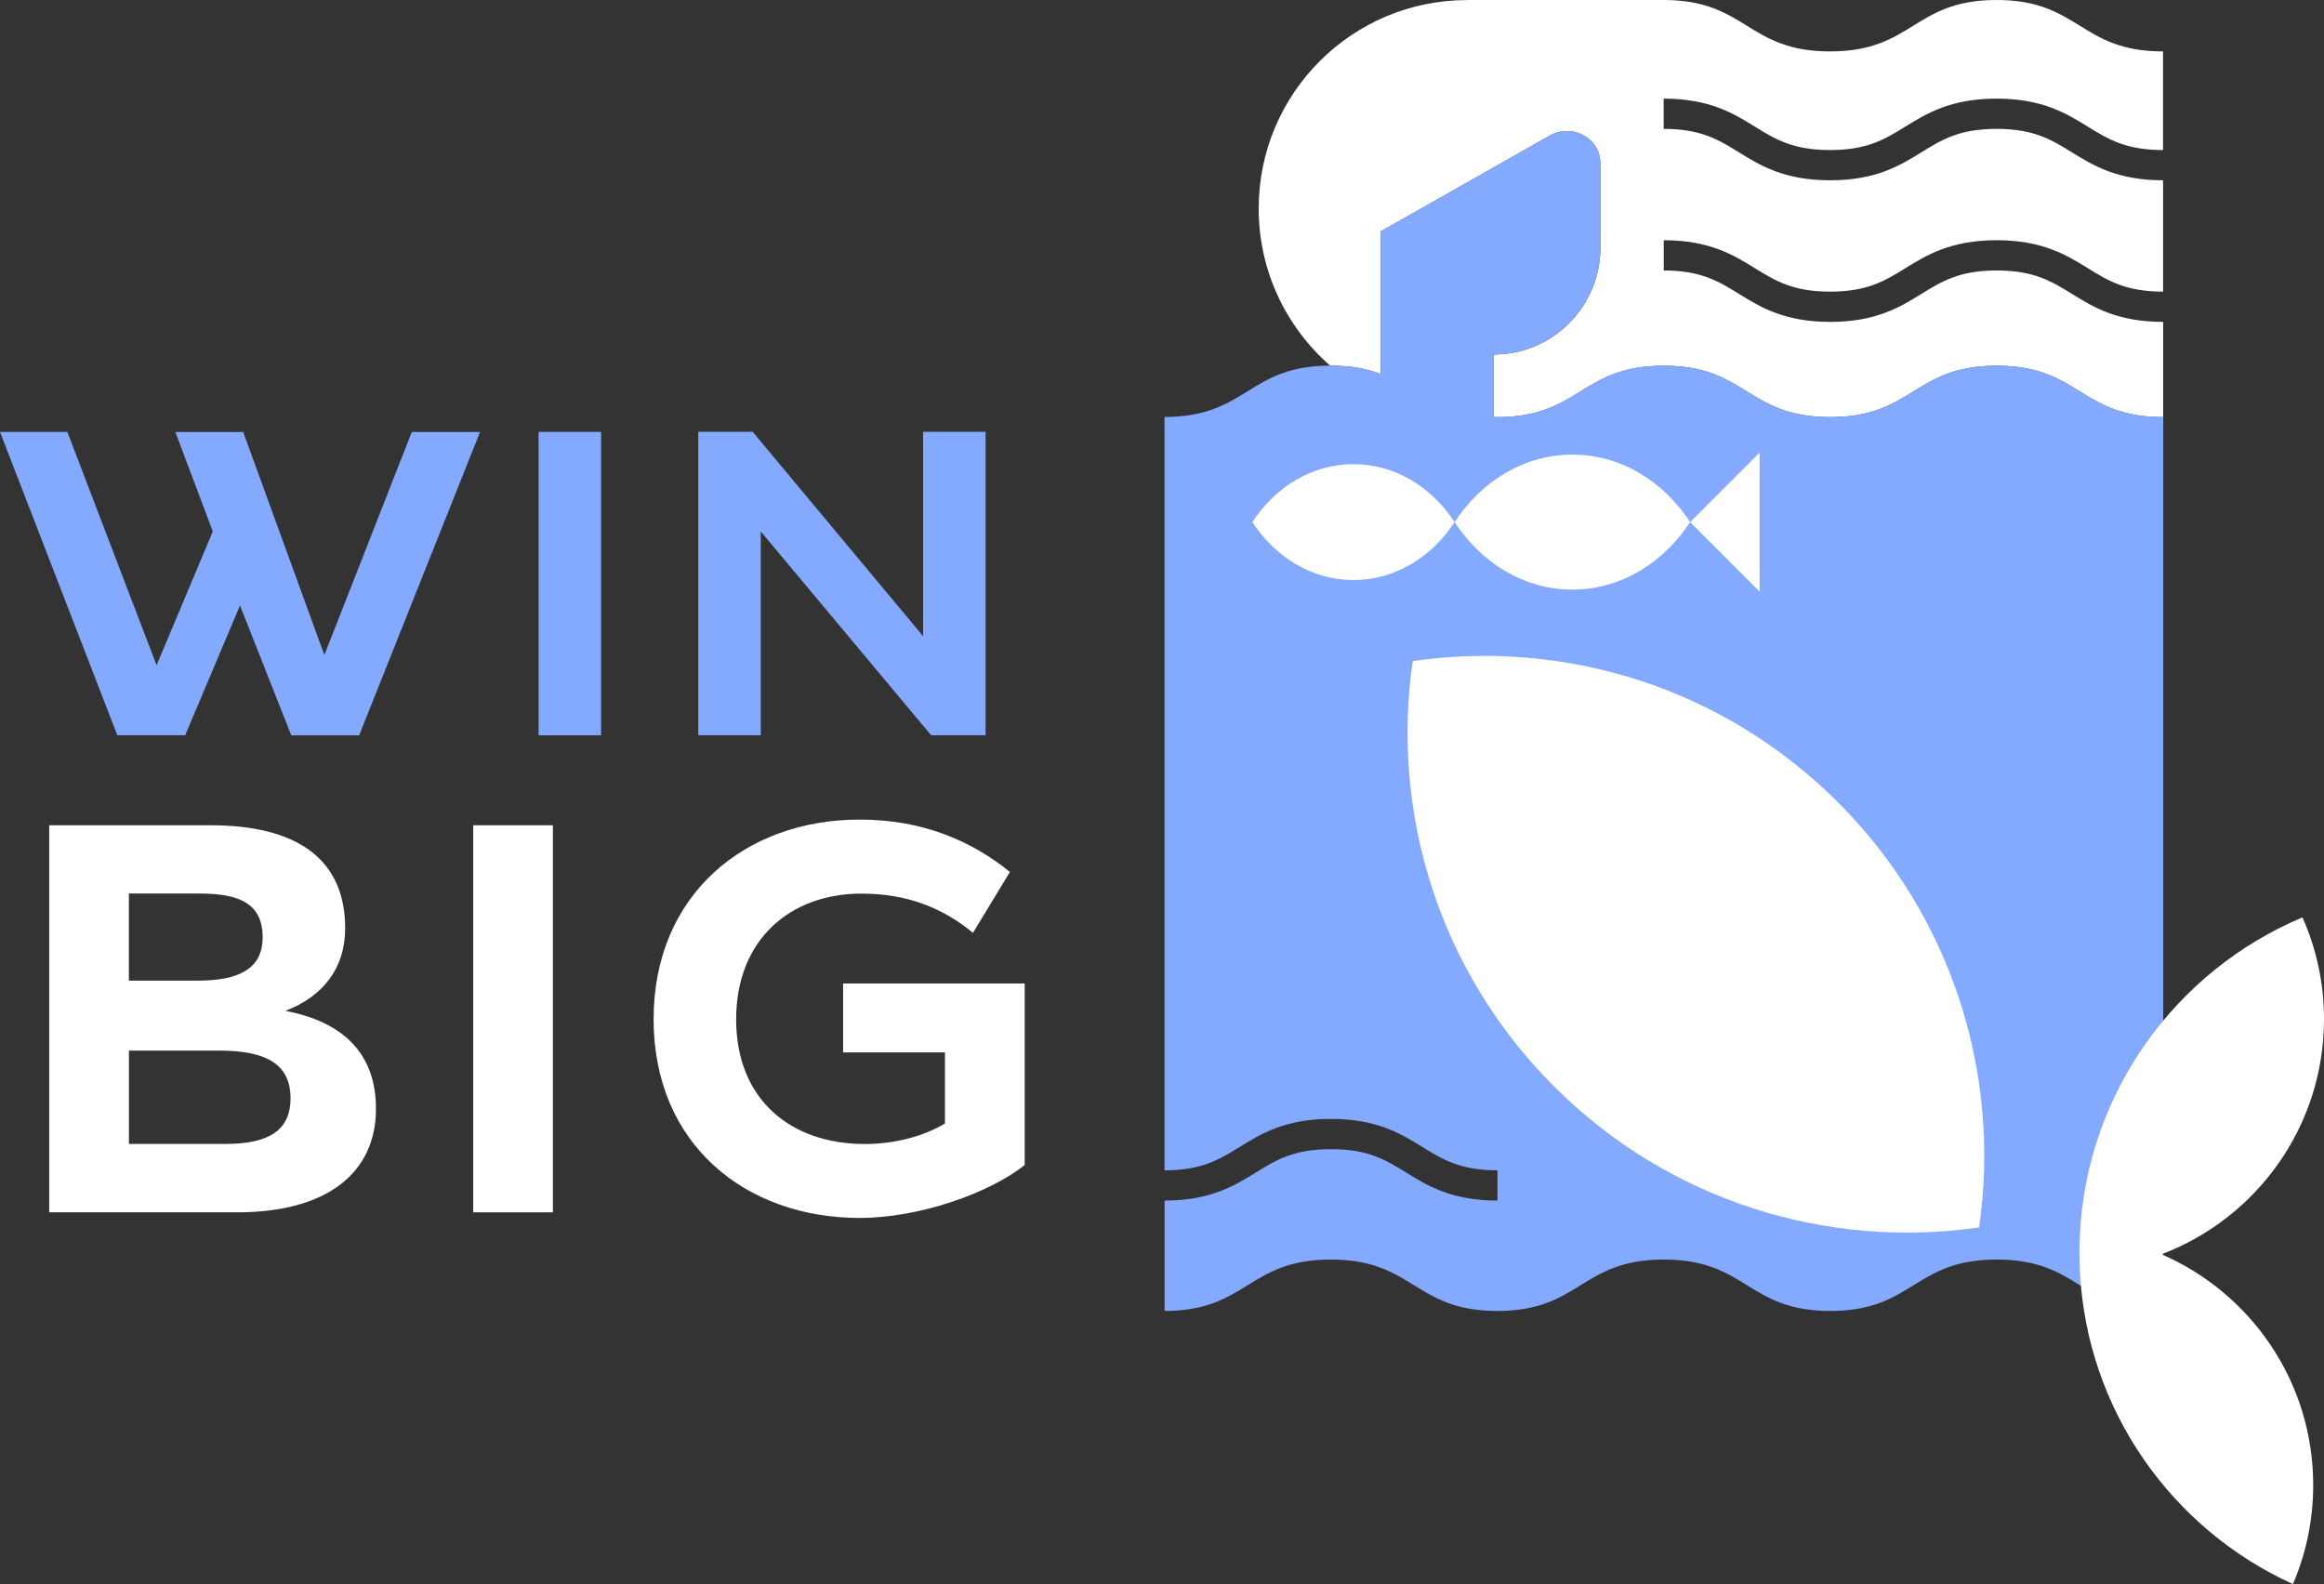 <?xml version="1.0" encoding="UTF-8"?><svg id="Layer_1" xmlns="http://www.w3.org/2000/svg" viewBox="0 0 338.11 230.48"><rect x="0" y="0" width="338.11" height="230.48" fill="#333333" stroke="none"/><defs><style>.cls-1{fill:none;}.cls-1,.cls-2,.cls-3{stroke-width:0px;}.cls-2{fill:#fff;}.cls-3{fill:#84aaff;}</style></defs><path class="cls-3" d="m34.92,88.08l-7.98,18.89h-9.87L0,62.84h9.8l12.98,33.95,8.18-19.47-5.45-14.47h9.87l11.81,32.45,12.72-32.45h9.93l-17.59,44.14h-9.87l-7.46-18.89Z"/><path class="cls-3" d="m78.36,62.84h9.09v44.14h-9.09v-44.14Z"/><path class="cls-3" d="m110.68,77.31v29.66h-9.09v-44.14h7.92l24.79,29.73v-29.73h9.09v44.14h-7.92l-24.8-29.66Z"/><path class="cls-2" d="m7.16,120.07h23.52c12.26,0,19.54,4.72,19.54,14.99,0,5.88-3.31,9.94-8.69,12.01,8.2,1.57,13.17,6.05,13.17,14.24,0,9.27-7.04,15.07-20.2,15.07H7.16v-56.31Zm21.61,22.6c5.88,0,9.44-1.66,9.44-6.29,0-4.89-3.31-6.38-9.19-6.38h-10.27v12.67h10.02Zm4.06,23.76c6.38,0,9.44-2.07,9.44-6.62,0-5.13-3.73-6.96-10.43-6.96h-13.08v13.58h14.08Z"/><path class="cls-2" d="m68.85,120.07h11.59v56.31h-11.59v-56.31Z"/><path class="cls-2" d="m149.08,143.09v26.41c-5.22,4.14-15.4,7.7-24.01,7.7-16.64,0-29.98-10.76-29.98-28.9s13.33-29.06,29.98-29.06c9.11,0,16.23,3.06,21.86,7.62l-5.38,8.86c-4.39-3.64-9.6-5.71-16.23-5.71-10.27,0-18.22,6.62-18.22,18.3s7.95,18.13,18.71,18.13c4.47,0,8.61-1.16,11.67-2.98v-10.35h-14.82v-10.02h26.41Z"/><path class="cls-1" d="m217.83,60.68s.08,0,.12,0h-.18s.04,0,.06,0Z"/><path class="cls-2" d="m200.85,54.39v-20.71l24.66-13.97c3.03-1.72,6.98.15,7.3,3.62.01.16.02.32.02.48v12.23c0,8.58-6.96,15.54-15.54,15.54v9.09c.17,0,.32.02.48.02h.18c11.98-.05,12.03-7.48,24.1-7.48s12.11,7.48,24.22,7.48,12.11-7.48,24.22-7.48,12.11,7.48,24.22,7.48v-13.86c-6.68,0-10.18-2.16-13.27-4.07-2.96-1.83-5.52-3.41-10.95-3.41s-7.99,1.58-10.95,3.41c-3.09,1.91-6.59,4.07-13.27,4.07s-10.18-2.16-13.27-4.07c-2.96-1.83-5.52-3.41-10.95-3.41v-4.4c6.68,0,10.18,2.16,13.26,4.07,2.96,1.83,5.52,3.41,10.95,3.41s7.99-1.58,10.95-3.41c3.09-1.91,6.59-4.07,13.27-4.07s10.18,2.16,13.27,4.07c2.96,1.83,5.52,3.41,10.95,3.41v-16.2c-6.68,0-10.18-2.16-13.27-4.07-2.96-1.83-5.52-3.41-10.95-3.41s-7.99,1.58-10.95,3.41c-3.09,1.91-6.59,4.07-13.27,4.07s-10.18-2.16-13.27-4.07c-2.96-1.83-5.52-3.41-10.95-3.41v-4.4c6.68,0,10.18,2.16,13.26,4.07,2.96,1.83,5.52,3.41,10.95,3.41s7.99-1.58,10.95-3.41c3.09-1.91,6.59-4.07,13.27-4.07s10.18,2.16,13.27,4.07c2.96,1.83,5.52,3.41,10.95,3.41V7.48c-12.11,0-12.11-7.48-24.22-7.48s-12.11,7.48-24.22,7.48-12.11-7.48-24.22-7.48h-28.57s0,.01-.01.01c-16.75,0-30.33,13.58-30.33,30.33,0,9.12,4.03,17.29,10.4,22.86.02,0,.04,0,.07,0,3.06,0,5.34.48,7.24,1.19Z"/><path class="cls-3" d="m314.71,60.68c-12.11,0-12.11-7.48-24.22-7.48s-12.11,7.48-24.22,7.48-12.11-7.48-24.22-7.48-12.11,7.43-24.1,7.48c-.04,0-.08,0-.12,0-.02,0-.04,0-.06,0-.17,0-.32-.02-.48-.02v-9.09c8.59,0,15.54-6.96,15.54-15.54v-12.23c0-.16,0-.32-.02-.48-.31-3.47-4.27-5.33-7.3-3.62l-24.66,13.97v20.71c-1.9-.71-4.19-1.19-7.24-1.19-.02,0-.04,0-.07,0-12.03.03-12.07,7.46-24.12,7.48v109.6c5.43,0,7.99-1.58,10.95-3.41,3.09-1.91,6.59-4.07,13.27-4.07s10.18,2.16,13.27,4.07c2.96,1.83,5.52,3.41,10.95,3.41v4.4c-6.68,0-10.18-2.16-13.27-4.07-2.96-1.83-5.52-3.41-10.95-3.41s-7.99,1.58-10.95,3.41c-3.09,1.91-6.59,4.07-13.26,4.07v16.06c12.07-.01,12.09-7.48,24.19-7.48s12.11,7.48,24.22,7.48,12.11-7.48,24.22-7.48,12.11,7.48,24.22,7.48,12.11-7.48,24.22-7.48,12.11,7.48,24.22,7.48V60.68h0Z"/><path class="cls-2" d="m267.39,116.72c-16.86-16.86-39.94-23.71-61.86-20.54-3.17,21.91,3.68,45,20.54,61.86,16.86,16.86,39.94,23.71,61.86,20.54,3.17-21.91-3.68-45-20.54-61.86Z"/><path class="cls-2" d="m196.91,84.39c6.02,0,11.37-3.31,14.71-8.43-3.35-5.12-8.69-8.43-14.71-8.43s-11.37,3.31-14.71,8.43c3.35,5.12,8.69,8.43,14.71,8.43Z"/><path class="cls-2" d="m314.48,182.49c12.98,5.62,22.06,18.54,22.06,33.58,0,5.11-1.05,9.98-2.95,14.4-17.59-7.99-30.03-25.31-31-45.64-.04-.84-.06-1.69-.06-2.55s.02-1.8.07-2.69c1.04-20.81,14.1-38.44,32.38-46.12,2.01,4.53,3.13,9.53,3.13,14.8,0,15.64-9.82,28.98-23.63,34.21Z"/><path class="cls-2" d="m228.76,66.14c-7.01,0-13.23,3.86-17.13,9.82,3.9,5.96,10.12,9.82,17.13,9.82s13.23-3.86,17.13-9.82c-3.9-5.96-10.12-9.82-17.13-9.82Z"/><polygon class="cls-2" points="245.89 75.96 256 65.85 256 86.07 245.89 75.96"/></svg>